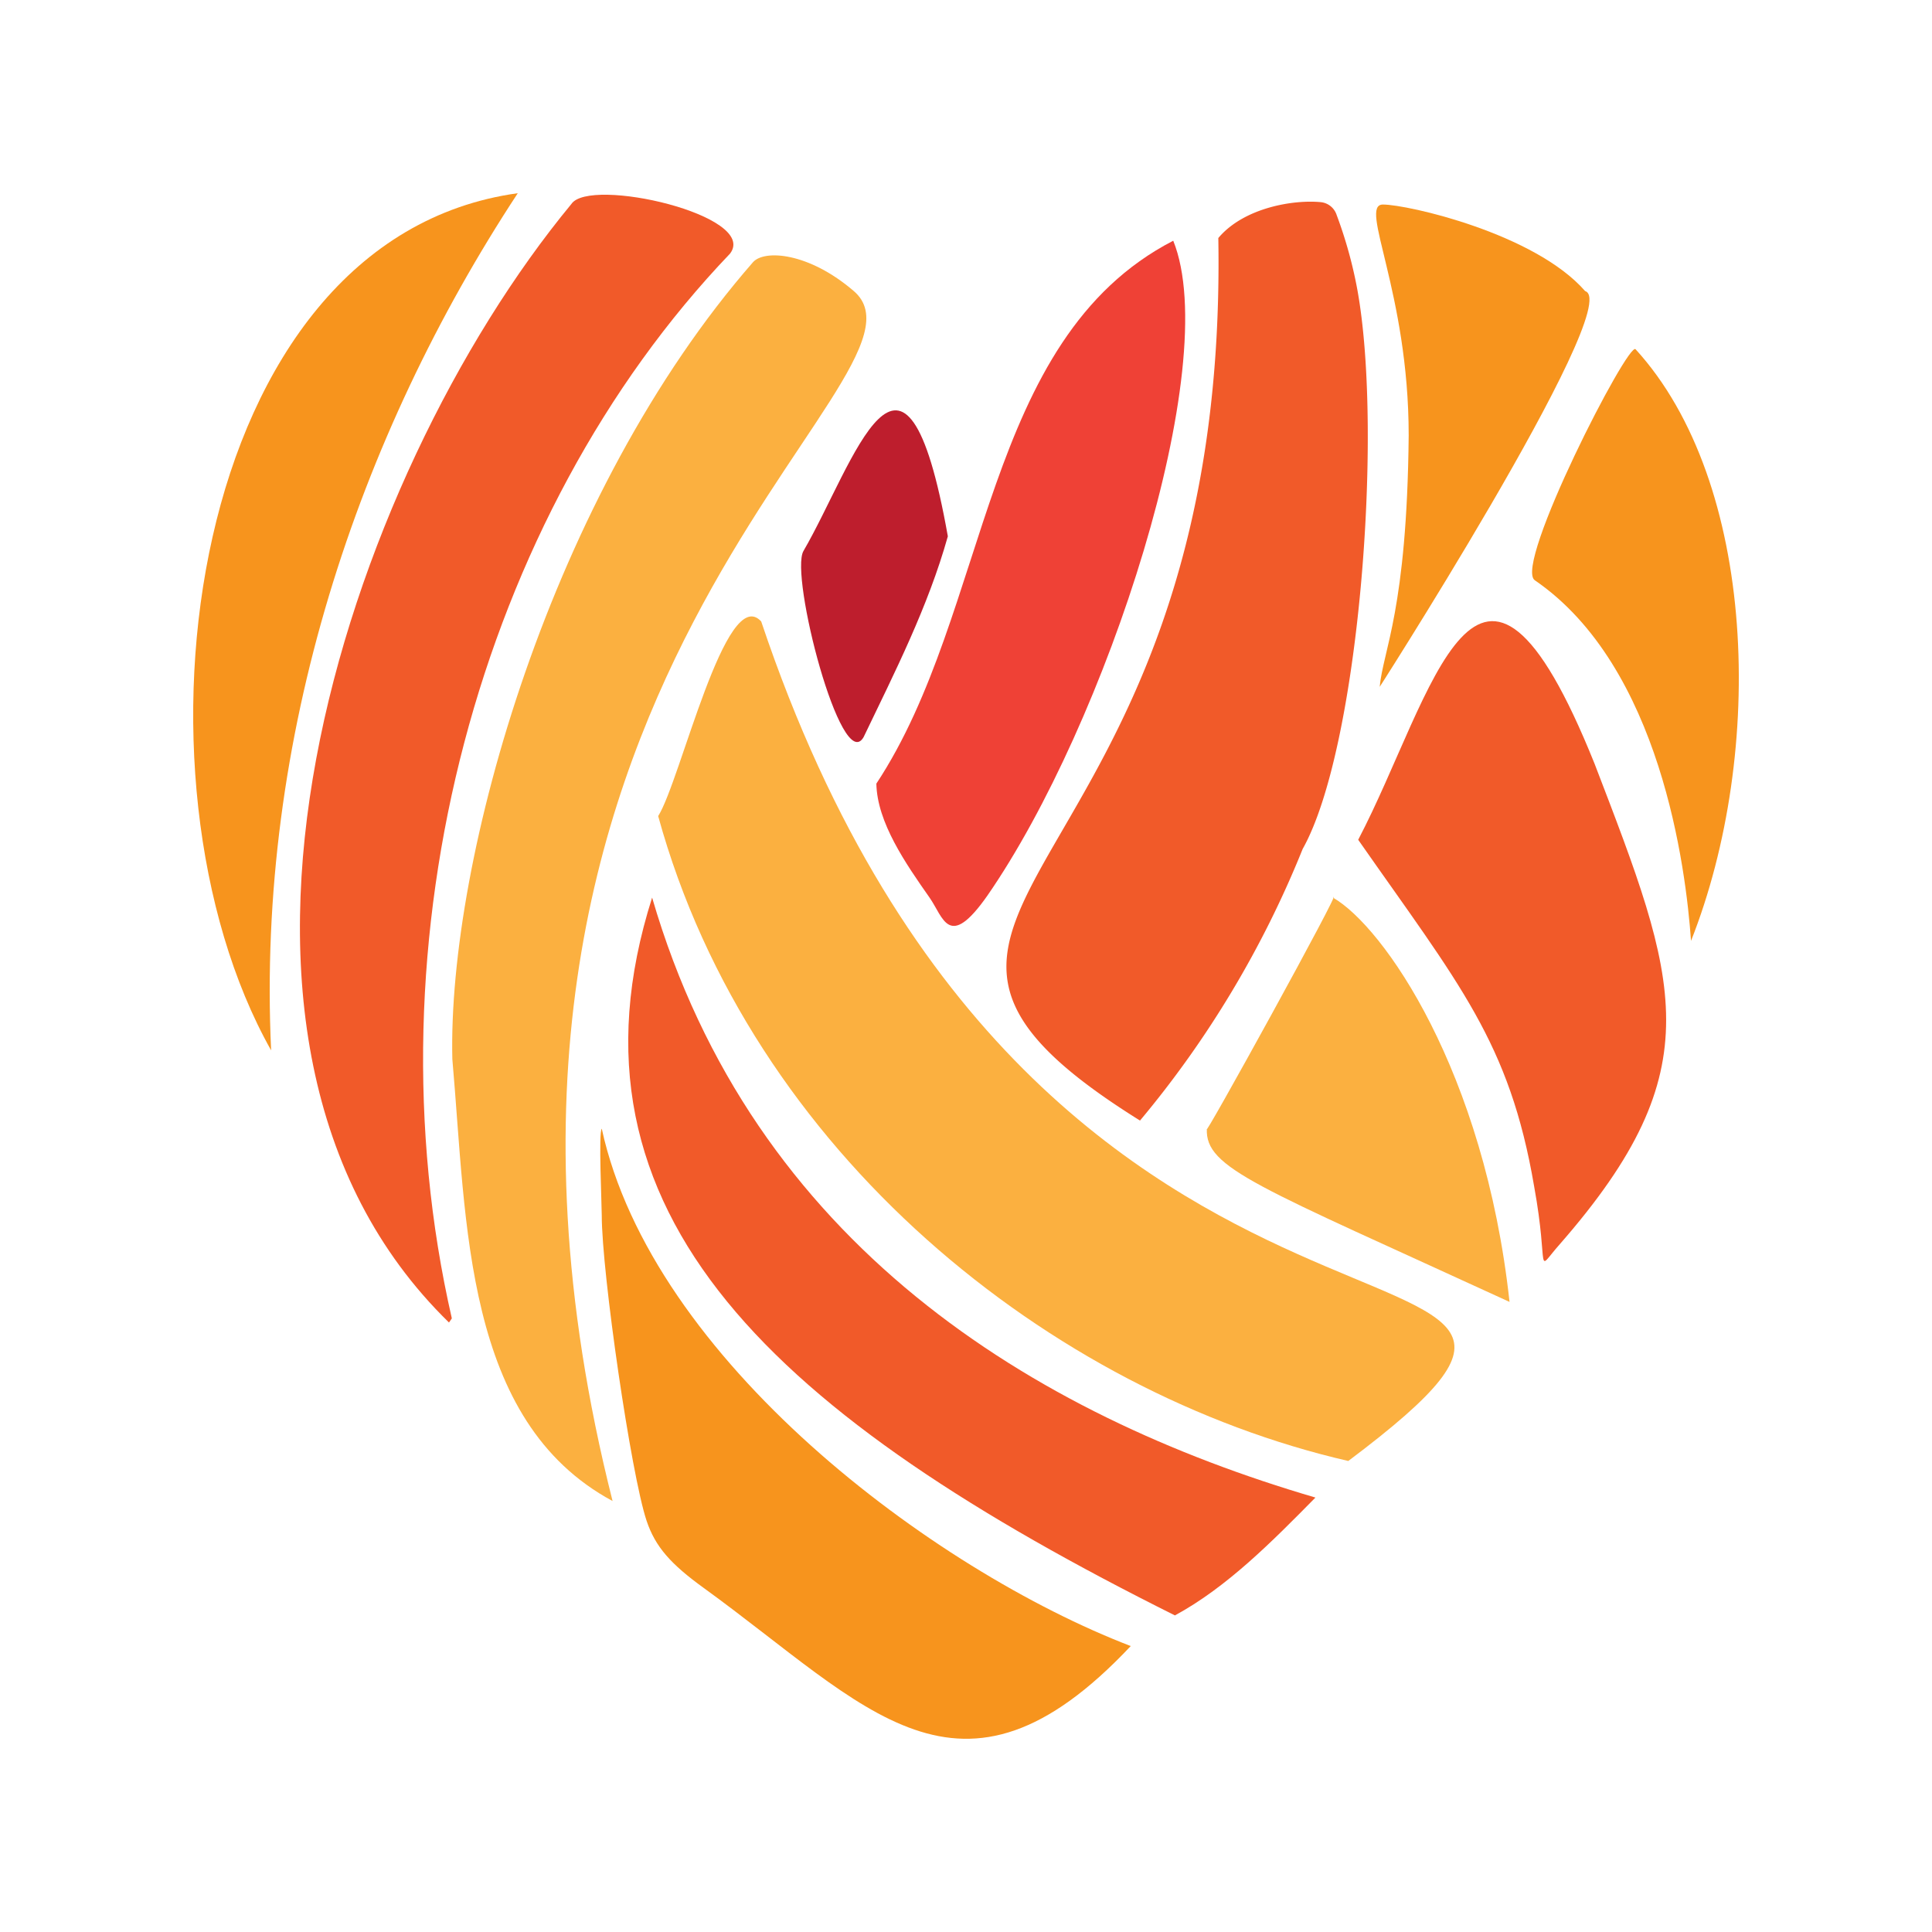 <?xml version="1.0" encoding="UTF-8"?> <svg xmlns="http://www.w3.org/2000/svg" id="Слой_1" data-name="Слой 1" viewBox="0 0 150 150"><defs><style>.cls-1{fill:#fbb040;}.cls-2{fill:#f15a29;}.cls-3{fill:#ef4136;}.cls-4{fill:#f7941d;}.cls-5{fill:#be1e2d;}</style></defs><path class="cls-1" d="M104.68,113.43C81.61,108.12,58.3,89.53,51.1,63.36c1.73-2.72,5.25-18.13,8-15.11C81,113.57,133,92.16,104.68,113.43Z"></path><path class="cls-2" d="M101.14,65.91A78.57,78.57,0,0,1,88.51,87c-26.82-16.74,6.95-17.45,6.08-68.52,2-2.38,5.9-3,8-2.78a1.45,1.45,0,0,1,1.19,1,34.15,34.15,0,0,1,1.62,5.88C107.41,33.81,105.47,58.21,101.14,65.91Z"></path><path class="cls-1" d="M35.12,82.23C34.75,66.69,42.8,38.3,58.46,20.36c.88-1,4.33-.77,7.83,2.24C74.13,29.33,31.5,53,47.56,116.54,36,110.31,36.25,95,35.12,82.23Z"></path><path class="cls-2" d="M34.86,102.68c-22.66-22.09-8-65.66,9.5-86.84,1.42-2.14,14.58.88,12.32,3.85C37.17,40.09,28.36,73,35.08,102.36Z"></path><path class="cls-2" d="M91.22,125.42C60.42,110.05,42.8,94.35,50.63,69.69c7.83,26.9,29.6,40.16,51.5,46.58C98.8,119.65,95.27,123.23,91.22,125.42Z"></path><path class="cls-2" d="M105.45,65.2c5.87-11.21,9.24-28.56,18.35-5.91,6.5,16.93,9.22,23.67-2.69,37.3-2,2.25-.8,2.12-2-4.48C117.2,80.9,113.28,76.41,105.45,65.2Z"></path><path class="cls-3" d="M91.09,18.69C95,28.37,85.87,56.24,76.65,69.55c-3,4.27-3.4,1.68-4.48.14-1.85-2.64-4.07-5.83-4.13-8.85C76.9,47.43,76.23,26.36,91.09,18.69Z"></path><path class="cls-4" d="M46.72,94.35c0-.85-.26-6.43,0-6.72,3.91,17.93,25.66,34.24,41.07,40.17-13.28,14.11-20.47,4.68-33.15-4.51-2.56-1.85-3.76-3.19-4.44-5.22C49,114.5,46.72,98.84,46.72,94.35Z"></path><path class="cls-4" d="M40.2,15C27.78,33.9,19.91,57.26,21.05,81.55,9.13,60.38,14.47,18.56,40.2,15Z"></path><path class="cls-1" d="M117.2,101.08c-19.58-9-23.65-10.36-23.5-13.45-.57,1.39,10.77-19.19,9.79-17.94C107.41,71.93,115.24,83.14,117.2,101.08Z"></path><path class="cls-5" d="M73.59,41.64c-1.54,5.49-4.12,10.55-6.54,15.59-1.73,3-5.76-12.58-4.67-14.45C66.29,36.06,70.21,22.6,73.59,41.64Z"></path><path class="cls-4" d="M131.29,73.05c-.39-5.6-2.35-21.3-12.13-28-1.68-1.15,7.3-18.67,7.83-17.93C136.41,37.44,137.09,58.38,131.29,73.05Z"></path><path class="cls-4" d="M123.07,22.6c3.2,1-17.48,33.14-15.95,30.72.26-2.83,2.12-6,2.25-19.51,0-11.16-3.92-17.93-2-17.93S119.16,18.12,123.07,22.6Z"></path></svg> 